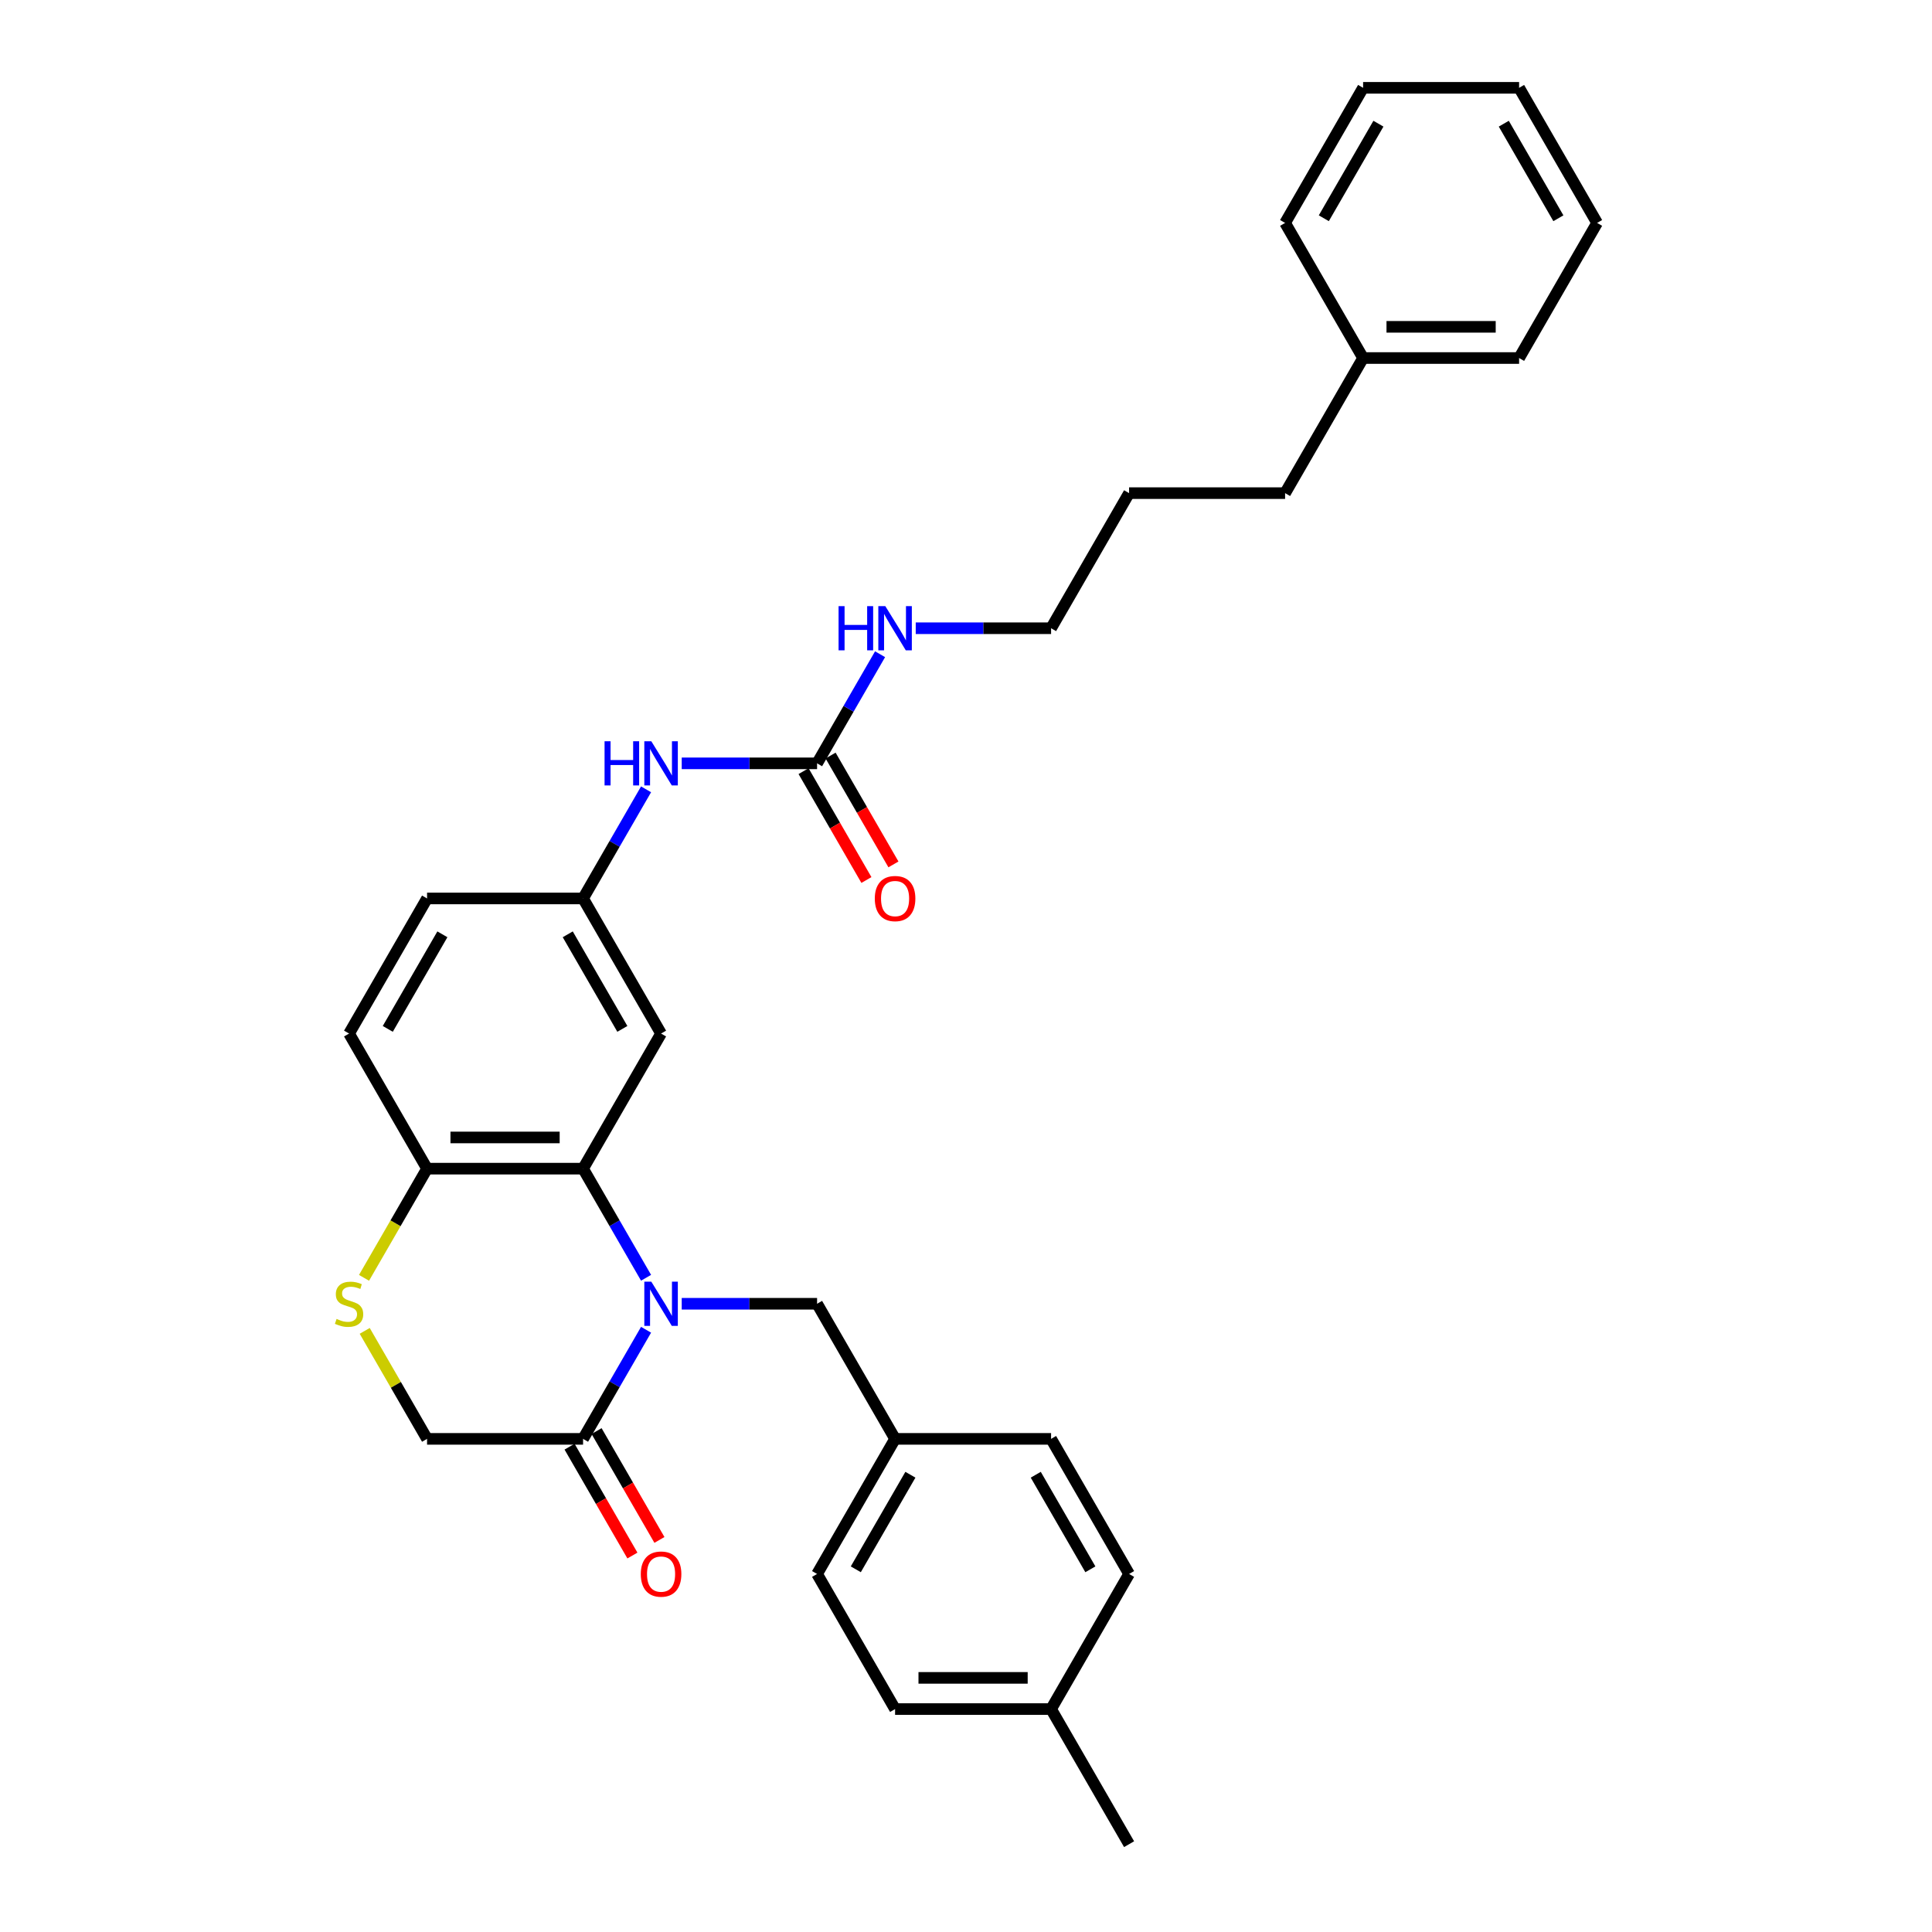 <?xml version='1.0' encoding='iso-8859-1'?>
<svg version='1.1' baseProfile='full'
              xmlns='http://www.w3.org/2000/svg'
                      xmlns:rdkit='http://www.rdkit.org/xml'
                      xmlns:xlink='http://www.w3.org/1999/xlink'
                  xml:space='preserve'
width='1000px' height='1000px' viewBox='0 0 1000 1000'>
<!-- END OF HEADER -->
<rect style='opacity:1.0;fill:#FFFFFF;stroke:none' width='1000' height='1000' x='0' y='0'> </rect>
<path class='bond-0' d='M 334.402,661.373 L 318.099,633.134' style='fill:none;fill-rule:evenodd;stroke:#0000FF;stroke-width:6px;stroke-linecap:butt;stroke-linejoin:miter;stroke-opacity:1' />
<path class='bond-0' d='M 318.099,633.134 L 301.795,604.895' style='fill:none;fill-rule:evenodd;stroke:#000000;stroke-width:6px;stroke-linecap:butt;stroke-linejoin:miter;stroke-opacity:1' />
<path class='bond-1' d='M 334.402,688.278 L 318.099,716.517' style='fill:none;fill-rule:evenodd;stroke:#0000FF;stroke-width:6px;stroke-linecap:butt;stroke-linejoin:miter;stroke-opacity:1' />
<path class='bond-1' d='M 318.099,716.517 L 301.795,744.755' style='fill:none;fill-rule:evenodd;stroke:#000000;stroke-width:6px;stroke-linecap:butt;stroke-linejoin:miter;stroke-opacity:1' />
<path class='bond-6' d='M 352.86,674.825 L 387.889,674.825' style='fill:none;fill-rule:evenodd;stroke:#0000FF;stroke-width:6px;stroke-linecap:butt;stroke-linejoin:miter;stroke-opacity:1' />
<path class='bond-6' d='M 387.889,674.825 L 422.918,674.825' style='fill:none;fill-rule:evenodd;stroke:#000000;stroke-width:6px;stroke-linecap:butt;stroke-linejoin:miter;stroke-opacity:1' />
<path class='bond-4' d='M 301.795,604.895 L 221.047,604.895' style='fill:none;fill-rule:evenodd;stroke:#000000;stroke-width:6px;stroke-linecap:butt;stroke-linejoin:miter;stroke-opacity:1' />
<path class='bond-4' d='M 289.683,588.745 L 233.159,588.745' style='fill:none;fill-rule:evenodd;stroke:#000000;stroke-width:6px;stroke-linecap:butt;stroke-linejoin:miter;stroke-opacity:1' />
<path class='bond-5' d='M 301.795,604.895 L 342.169,534.965' style='fill:none;fill-rule:evenodd;stroke:#000000;stroke-width:6px;stroke-linecap:butt;stroke-linejoin:miter;stroke-opacity:1' />
<path class='bond-8' d='M 301.795,744.755 L 221.047,744.755' style='fill:none;fill-rule:evenodd;stroke:#000000;stroke-width:6px;stroke-linecap:butt;stroke-linejoin:miter;stroke-opacity:1' />
<path class='bond-10' d='M 294.802,748.793 L 311.069,776.967' style='fill:none;fill-rule:evenodd;stroke:#000000;stroke-width:6px;stroke-linecap:butt;stroke-linejoin:miter;stroke-opacity:1' />
<path class='bond-10' d='M 311.069,776.967 L 327.335,805.141' style='fill:none;fill-rule:evenodd;stroke:#FF0000;stroke-width:6px;stroke-linecap:butt;stroke-linejoin:miter;stroke-opacity:1' />
<path class='bond-10' d='M 308.788,740.718 L 325.055,768.892' style='fill:none;fill-rule:evenodd;stroke:#000000;stroke-width:6px;stroke-linecap:butt;stroke-linejoin:miter;stroke-opacity:1' />
<path class='bond-10' d='M 325.055,768.892 L 341.321,797.066' style='fill:none;fill-rule:evenodd;stroke:#FF0000;stroke-width:6px;stroke-linecap:butt;stroke-linejoin:miter;stroke-opacity:1' />
<path class='bond-2' d='M 188.775,688.859 L 204.911,716.807' style='fill:none;fill-rule:evenodd;stroke:#CCCC00;stroke-width:6px;stroke-linecap:butt;stroke-linejoin:miter;stroke-opacity:1' />
<path class='bond-2' d='M 204.911,716.807 L 221.047,744.755' style='fill:none;fill-rule:evenodd;stroke:#000000;stroke-width:6px;stroke-linecap:butt;stroke-linejoin:miter;stroke-opacity:1' />
<path class='bond-31' d='M 188.421,661.405 L 204.734,633.15' style='fill:none;fill-rule:evenodd;stroke:#CCCC00;stroke-width:6px;stroke-linecap:butt;stroke-linejoin:miter;stroke-opacity:1' />
<path class='bond-31' d='M 204.734,633.15 L 221.047,604.895' style='fill:none;fill-rule:evenodd;stroke:#000000;stroke-width:6px;stroke-linecap:butt;stroke-linejoin:miter;stroke-opacity:1' />
<path class='bond-3' d='M 422.918,395.105 L 387.889,395.105' style='fill:none;fill-rule:evenodd;stroke:#000000;stroke-width:6px;stroke-linecap:butt;stroke-linejoin:miter;stroke-opacity:1' />
<path class='bond-3' d='M 387.889,395.105 L 352.86,395.105' style='fill:none;fill-rule:evenodd;stroke:#0000FF;stroke-width:6px;stroke-linecap:butt;stroke-linejoin:miter;stroke-opacity:1' />
<path class='bond-11' d='M 415.925,399.142 L 432.191,427.316' style='fill:none;fill-rule:evenodd;stroke:#000000;stroke-width:6px;stroke-linecap:butt;stroke-linejoin:miter;stroke-opacity:1' />
<path class='bond-11' d='M 432.191,427.316 L 448.457,455.491' style='fill:none;fill-rule:evenodd;stroke:#FF0000;stroke-width:6px;stroke-linecap:butt;stroke-linejoin:miter;stroke-opacity:1' />
<path class='bond-11' d='M 429.911,391.067 L 446.177,419.242' style='fill:none;fill-rule:evenodd;stroke:#000000;stroke-width:6px;stroke-linecap:butt;stroke-linejoin:miter;stroke-opacity:1' />
<path class='bond-11' d='M 446.177,419.242 L 462.443,447.416' style='fill:none;fill-rule:evenodd;stroke:#FF0000;stroke-width:6px;stroke-linecap:butt;stroke-linejoin:miter;stroke-opacity:1' />
<path class='bond-12' d='M 422.918,395.105 L 439.221,366.866' style='fill:none;fill-rule:evenodd;stroke:#000000;stroke-width:6px;stroke-linecap:butt;stroke-linejoin:miter;stroke-opacity:1' />
<path class='bond-12' d='M 439.221,366.866 L 455.525,338.627' style='fill:none;fill-rule:evenodd;stroke:#0000FF;stroke-width:6px;stroke-linecap:butt;stroke-linejoin:miter;stroke-opacity:1' />
<path class='bond-13' d='M 221.047,604.895 L 180.673,534.965' style='fill:none;fill-rule:evenodd;stroke:#000000;stroke-width:6px;stroke-linecap:butt;stroke-linejoin:miter;stroke-opacity:1' />
<path class='bond-9' d='M 342.169,534.965 L 301.795,465.035' style='fill:none;fill-rule:evenodd;stroke:#000000;stroke-width:6px;stroke-linecap:butt;stroke-linejoin:miter;stroke-opacity:1' />
<path class='bond-9' d='M 322.127,532.55 L 293.865,483.599' style='fill:none;fill-rule:evenodd;stroke:#000000;stroke-width:6px;stroke-linecap:butt;stroke-linejoin:miter;stroke-opacity:1' />
<path class='bond-14' d='M 422.918,674.825 L 463.292,744.755' style='fill:none;fill-rule:evenodd;stroke:#000000;stroke-width:6px;stroke-linecap:butt;stroke-linejoin:miter;stroke-opacity:1' />
<path class='bond-7' d='M 334.402,408.558 L 318.099,436.796' style='fill:none;fill-rule:evenodd;stroke:#0000FF;stroke-width:6px;stroke-linecap:butt;stroke-linejoin:miter;stroke-opacity:1' />
<path class='bond-7' d='M 318.099,436.796 L 301.795,465.035' style='fill:none;fill-rule:evenodd;stroke:#000000;stroke-width:6px;stroke-linecap:butt;stroke-linejoin:miter;stroke-opacity:1' />
<path class='bond-15' d='M 301.795,465.035 L 221.047,465.035' style='fill:none;fill-rule:evenodd;stroke:#000000;stroke-width:6px;stroke-linecap:butt;stroke-linejoin:miter;stroke-opacity:1' />
<path class='bond-22' d='M 473.983,325.175 L 509.012,325.175' style='fill:none;fill-rule:evenodd;stroke:#0000FF;stroke-width:6px;stroke-linecap:butt;stroke-linejoin:miter;stroke-opacity:1' />
<path class='bond-22' d='M 509.012,325.175 L 544.04,325.175' style='fill:none;fill-rule:evenodd;stroke:#000000;stroke-width:6px;stroke-linecap:butt;stroke-linejoin:miter;stroke-opacity:1' />
<path class='bond-33' d='M 180.673,534.965 L 221.047,465.035' style='fill:none;fill-rule:evenodd;stroke:#000000;stroke-width:6px;stroke-linecap:butt;stroke-linejoin:miter;stroke-opacity:1' />
<path class='bond-33' d='M 200.715,532.55 L 228.977,483.599' style='fill:none;fill-rule:evenodd;stroke:#000000;stroke-width:6px;stroke-linecap:butt;stroke-linejoin:miter;stroke-opacity:1' />
<path class='bond-17' d='M 463.292,744.755 L 544.04,744.755' style='fill:none;fill-rule:evenodd;stroke:#000000;stroke-width:6px;stroke-linecap:butt;stroke-linejoin:miter;stroke-opacity:1' />
<path class='bond-18' d='M 463.292,744.755 L 422.918,814.685' style='fill:none;fill-rule:evenodd;stroke:#000000;stroke-width:6px;stroke-linecap:butt;stroke-linejoin:miter;stroke-opacity:1' />
<path class='bond-18' d='M 471.222,763.32 L 442.96,812.271' style='fill:none;fill-rule:evenodd;stroke:#000000;stroke-width:6px;stroke-linecap:butt;stroke-linejoin:miter;stroke-opacity:1' />
<path class='bond-16' d='M 544.04,884.615 L 463.292,884.615' style='fill:none;fill-rule:evenodd;stroke:#000000;stroke-width:6px;stroke-linecap:butt;stroke-linejoin:miter;stroke-opacity:1' />
<path class='bond-16' d='M 531.928,868.466 L 475.404,868.466' style='fill:none;fill-rule:evenodd;stroke:#000000;stroke-width:6px;stroke-linecap:butt;stroke-linejoin:miter;stroke-opacity:1' />
<path class='bond-24' d='M 544.04,884.615 L 584.414,954.545' style='fill:none;fill-rule:evenodd;stroke:#000000;stroke-width:6px;stroke-linecap:butt;stroke-linejoin:miter;stroke-opacity:1' />
<path class='bond-32' d='M 544.04,884.615 L 584.414,814.685' style='fill:none;fill-rule:evenodd;stroke:#000000;stroke-width:6px;stroke-linecap:butt;stroke-linejoin:miter;stroke-opacity:1' />
<path class='bond-20' d='M 544.04,744.755 L 584.414,814.685' style='fill:none;fill-rule:evenodd;stroke:#000000;stroke-width:6px;stroke-linecap:butt;stroke-linejoin:miter;stroke-opacity:1' />
<path class='bond-20' d='M 536.11,763.32 L 564.372,812.271' style='fill:none;fill-rule:evenodd;stroke:#000000;stroke-width:6px;stroke-linecap:butt;stroke-linejoin:miter;stroke-opacity:1' />
<path class='bond-19' d='M 422.918,814.685 L 463.292,884.615' style='fill:none;fill-rule:evenodd;stroke:#000000;stroke-width:6px;stroke-linecap:butt;stroke-linejoin:miter;stroke-opacity:1' />
<path class='bond-21' d='M 705.537,185.315 L 665.163,255.245' style='fill:none;fill-rule:evenodd;stroke:#000000;stroke-width:6px;stroke-linecap:butt;stroke-linejoin:miter;stroke-opacity:1' />
<path class='bond-25' d='M 705.537,185.315 L 786.285,185.315' style='fill:none;fill-rule:evenodd;stroke:#000000;stroke-width:6px;stroke-linecap:butt;stroke-linejoin:miter;stroke-opacity:1' />
<path class='bond-25' d='M 717.649,169.165 L 774.173,169.165' style='fill:none;fill-rule:evenodd;stroke:#000000;stroke-width:6px;stroke-linecap:butt;stroke-linejoin:miter;stroke-opacity:1' />
<path class='bond-26' d='M 705.537,185.315 L 665.163,115.385' style='fill:none;fill-rule:evenodd;stroke:#000000;stroke-width:6px;stroke-linecap:butt;stroke-linejoin:miter;stroke-opacity:1' />
<path class='bond-27' d='M 544.04,325.175 L 584.414,255.245' style='fill:none;fill-rule:evenodd;stroke:#000000;stroke-width:6px;stroke-linecap:butt;stroke-linejoin:miter;stroke-opacity:1' />
<path class='bond-23' d='M 665.163,255.245 L 584.414,255.245' style='fill:none;fill-rule:evenodd;stroke:#000000;stroke-width:6px;stroke-linecap:butt;stroke-linejoin:miter;stroke-opacity:1' />
<path class='bond-28' d='M 786.285,185.315 L 826.659,115.385' style='fill:none;fill-rule:evenodd;stroke:#000000;stroke-width:6px;stroke-linecap:butt;stroke-linejoin:miter;stroke-opacity:1' />
<path class='bond-29' d='M 665.163,115.385 L 705.537,45.455' style='fill:none;fill-rule:evenodd;stroke:#000000;stroke-width:6px;stroke-linecap:butt;stroke-linejoin:miter;stroke-opacity:1' />
<path class='bond-29' d='M 685.205,112.97 L 713.467,64.019' style='fill:none;fill-rule:evenodd;stroke:#000000;stroke-width:6px;stroke-linecap:butt;stroke-linejoin:miter;stroke-opacity:1' />
<path class='bond-34' d='M 826.659,115.385 L 786.285,45.455' style='fill:none;fill-rule:evenodd;stroke:#000000;stroke-width:6px;stroke-linecap:butt;stroke-linejoin:miter;stroke-opacity:1' />
<path class='bond-34' d='M 806.617,112.97 L 778.355,64.019' style='fill:none;fill-rule:evenodd;stroke:#000000;stroke-width:6px;stroke-linecap:butt;stroke-linejoin:miter;stroke-opacity:1' />
<path class='bond-30' d='M 705.537,45.455 L 786.285,45.455' style='fill:none;fill-rule:evenodd;stroke:#000000;stroke-width:6px;stroke-linecap:butt;stroke-linejoin:miter;stroke-opacity:1' />
<path  class='atom-0' d='M 337.115 663.391
L 344.608 675.503
Q 345.351 676.699, 346.546 678.863
Q 347.741 681.027, 347.806 681.156
L 347.806 663.391
L 350.842 663.391
L 350.842 686.259
L 347.709 686.259
L 339.666 673.016
Q 338.73 671.466, 337.728 669.69
Q 336.759 667.913, 336.469 667.364
L 336.469 686.259
L 333.497 686.259
L 333.497 663.391
L 337.115 663.391
' fill='#0000FF'/>
<path  class='atom-3' d='M 174.213 682.674
Q 174.471 682.771, 175.537 683.223
Q 176.603 683.675, 177.766 683.966
Q 178.961 684.224, 180.124 684.224
Q 182.288 684.224, 183.547 683.191
Q 184.807 682.125, 184.807 680.284
Q 184.807 679.024, 184.161 678.249
Q 183.547 677.474, 182.578 677.054
Q 181.609 676.634, 179.995 676.149
Q 177.96 675.536, 176.732 674.954
Q 175.537 674.373, 174.665 673.146
Q 173.825 671.918, 173.825 669.851
Q 173.825 666.976, 175.763 665.2
Q 177.734 663.424, 181.609 663.424
Q 184.258 663.424, 187.262 664.683
L 186.519 667.17
Q 183.774 666.04, 181.706 666.04
Q 179.478 666.04, 178.25 666.976
Q 177.023 667.881, 177.055 669.463
Q 177.055 670.691, 177.669 671.434
Q 178.315 672.177, 179.219 672.597
Q 180.156 673.016, 181.706 673.501
Q 183.774 674.147, 185.001 674.793
Q 186.228 675.439, 187.1 676.763
Q 188.005 678.055, 188.005 680.284
Q 188.005 683.449, 185.873 685.161
Q 183.774 686.841, 180.253 686.841
Q 178.218 686.841, 176.668 686.388
Q 175.15 685.968, 173.341 685.226
L 174.213 682.674
' fill='#CCCC00'/>
<path  class='atom-8' d='M 312.922 383.671
L 316.023 383.671
L 316.023 393.393
L 327.715 393.393
L 327.715 383.671
L 330.816 383.671
L 330.816 406.539
L 327.715 406.539
L 327.715 395.977
L 316.023 395.977
L 316.023 406.539
L 312.922 406.539
L 312.922 383.671
' fill='#0000FF'/>
<path  class='atom-8' d='M 337.115 383.671
L 344.608 395.783
Q 345.351 396.978, 346.546 399.142
Q 347.741 401.306, 347.806 401.436
L 347.806 383.671
L 350.842 383.671
L 350.842 406.539
L 347.709 406.539
L 339.666 393.296
Q 338.73 391.746, 337.728 389.969
Q 336.759 388.193, 336.469 387.644
L 336.469 406.539
L 333.497 406.539
L 333.497 383.671
L 337.115 383.671
' fill='#0000FF'/>
<path  class='atom-11' d='M 331.672 814.75
Q 331.672 809.259, 334.385 806.191
Q 337.098 803.122, 342.169 803.122
Q 347.24 803.122, 349.954 806.191
Q 352.667 809.259, 352.667 814.75
Q 352.667 820.305, 349.921 823.471
Q 347.176 826.604, 342.169 826.604
Q 337.131 826.604, 334.385 823.471
Q 331.672 820.338, 331.672 814.75
M 342.169 824.02
Q 345.658 824.02, 347.531 821.694
Q 349.437 819.336, 349.437 814.75
Q 349.437 810.26, 347.531 807.999
Q 345.658 805.706, 342.169 805.706
Q 338.681 805.706, 336.775 807.967
Q 334.902 810.228, 334.902 814.75
Q 334.902 819.369, 336.775 821.694
Q 338.681 824.02, 342.169 824.02
' fill='#FF0000'/>
<path  class='atom-12' d='M 452.795 465.1
Q 452.795 459.609, 455.508 456.54
Q 458.221 453.472, 463.292 453.472
Q 468.363 453.472, 471.076 456.54
Q 473.789 459.609, 473.789 465.1
Q 473.789 470.655, 471.044 473.82
Q 468.298 476.953, 463.292 476.953
Q 458.253 476.953, 455.508 473.82
Q 452.795 470.687, 452.795 465.1
M 463.292 474.369
Q 466.78 474.369, 468.654 472.044
Q 470.559 469.686, 470.559 465.1
Q 470.559 460.61, 468.654 458.349
Q 466.78 456.056, 463.292 456.056
Q 459.804 456.056, 457.898 458.317
Q 456.024 460.578, 456.024 465.1
Q 456.024 469.718, 457.898 472.044
Q 459.804 474.369, 463.292 474.369
' fill='#FF0000'/>
<path  class='atom-13' d='M 434.045 313.741
L 437.146 313.741
L 437.146 323.463
L 448.838 323.463
L 448.838 313.741
L 451.939 313.741
L 451.939 336.609
L 448.838 336.609
L 448.838 326.047
L 437.146 326.047
L 437.146 336.609
L 434.045 336.609
L 434.045 313.741
' fill='#0000FF'/>
<path  class='atom-13' d='M 458.237 313.741
L 465.73 325.853
Q 466.473 327.048, 467.668 329.212
Q 468.863 331.376, 468.928 331.505
L 468.928 313.741
L 471.964 313.741
L 471.964 336.609
L 468.831 336.609
L 460.789 323.366
Q 459.852 321.816, 458.851 320.039
Q 457.882 318.263, 457.591 317.714
L 457.591 336.609
L 454.619 336.609
L 454.619 313.741
L 458.237 313.741
' fill='#0000FF'/>
</svg>
